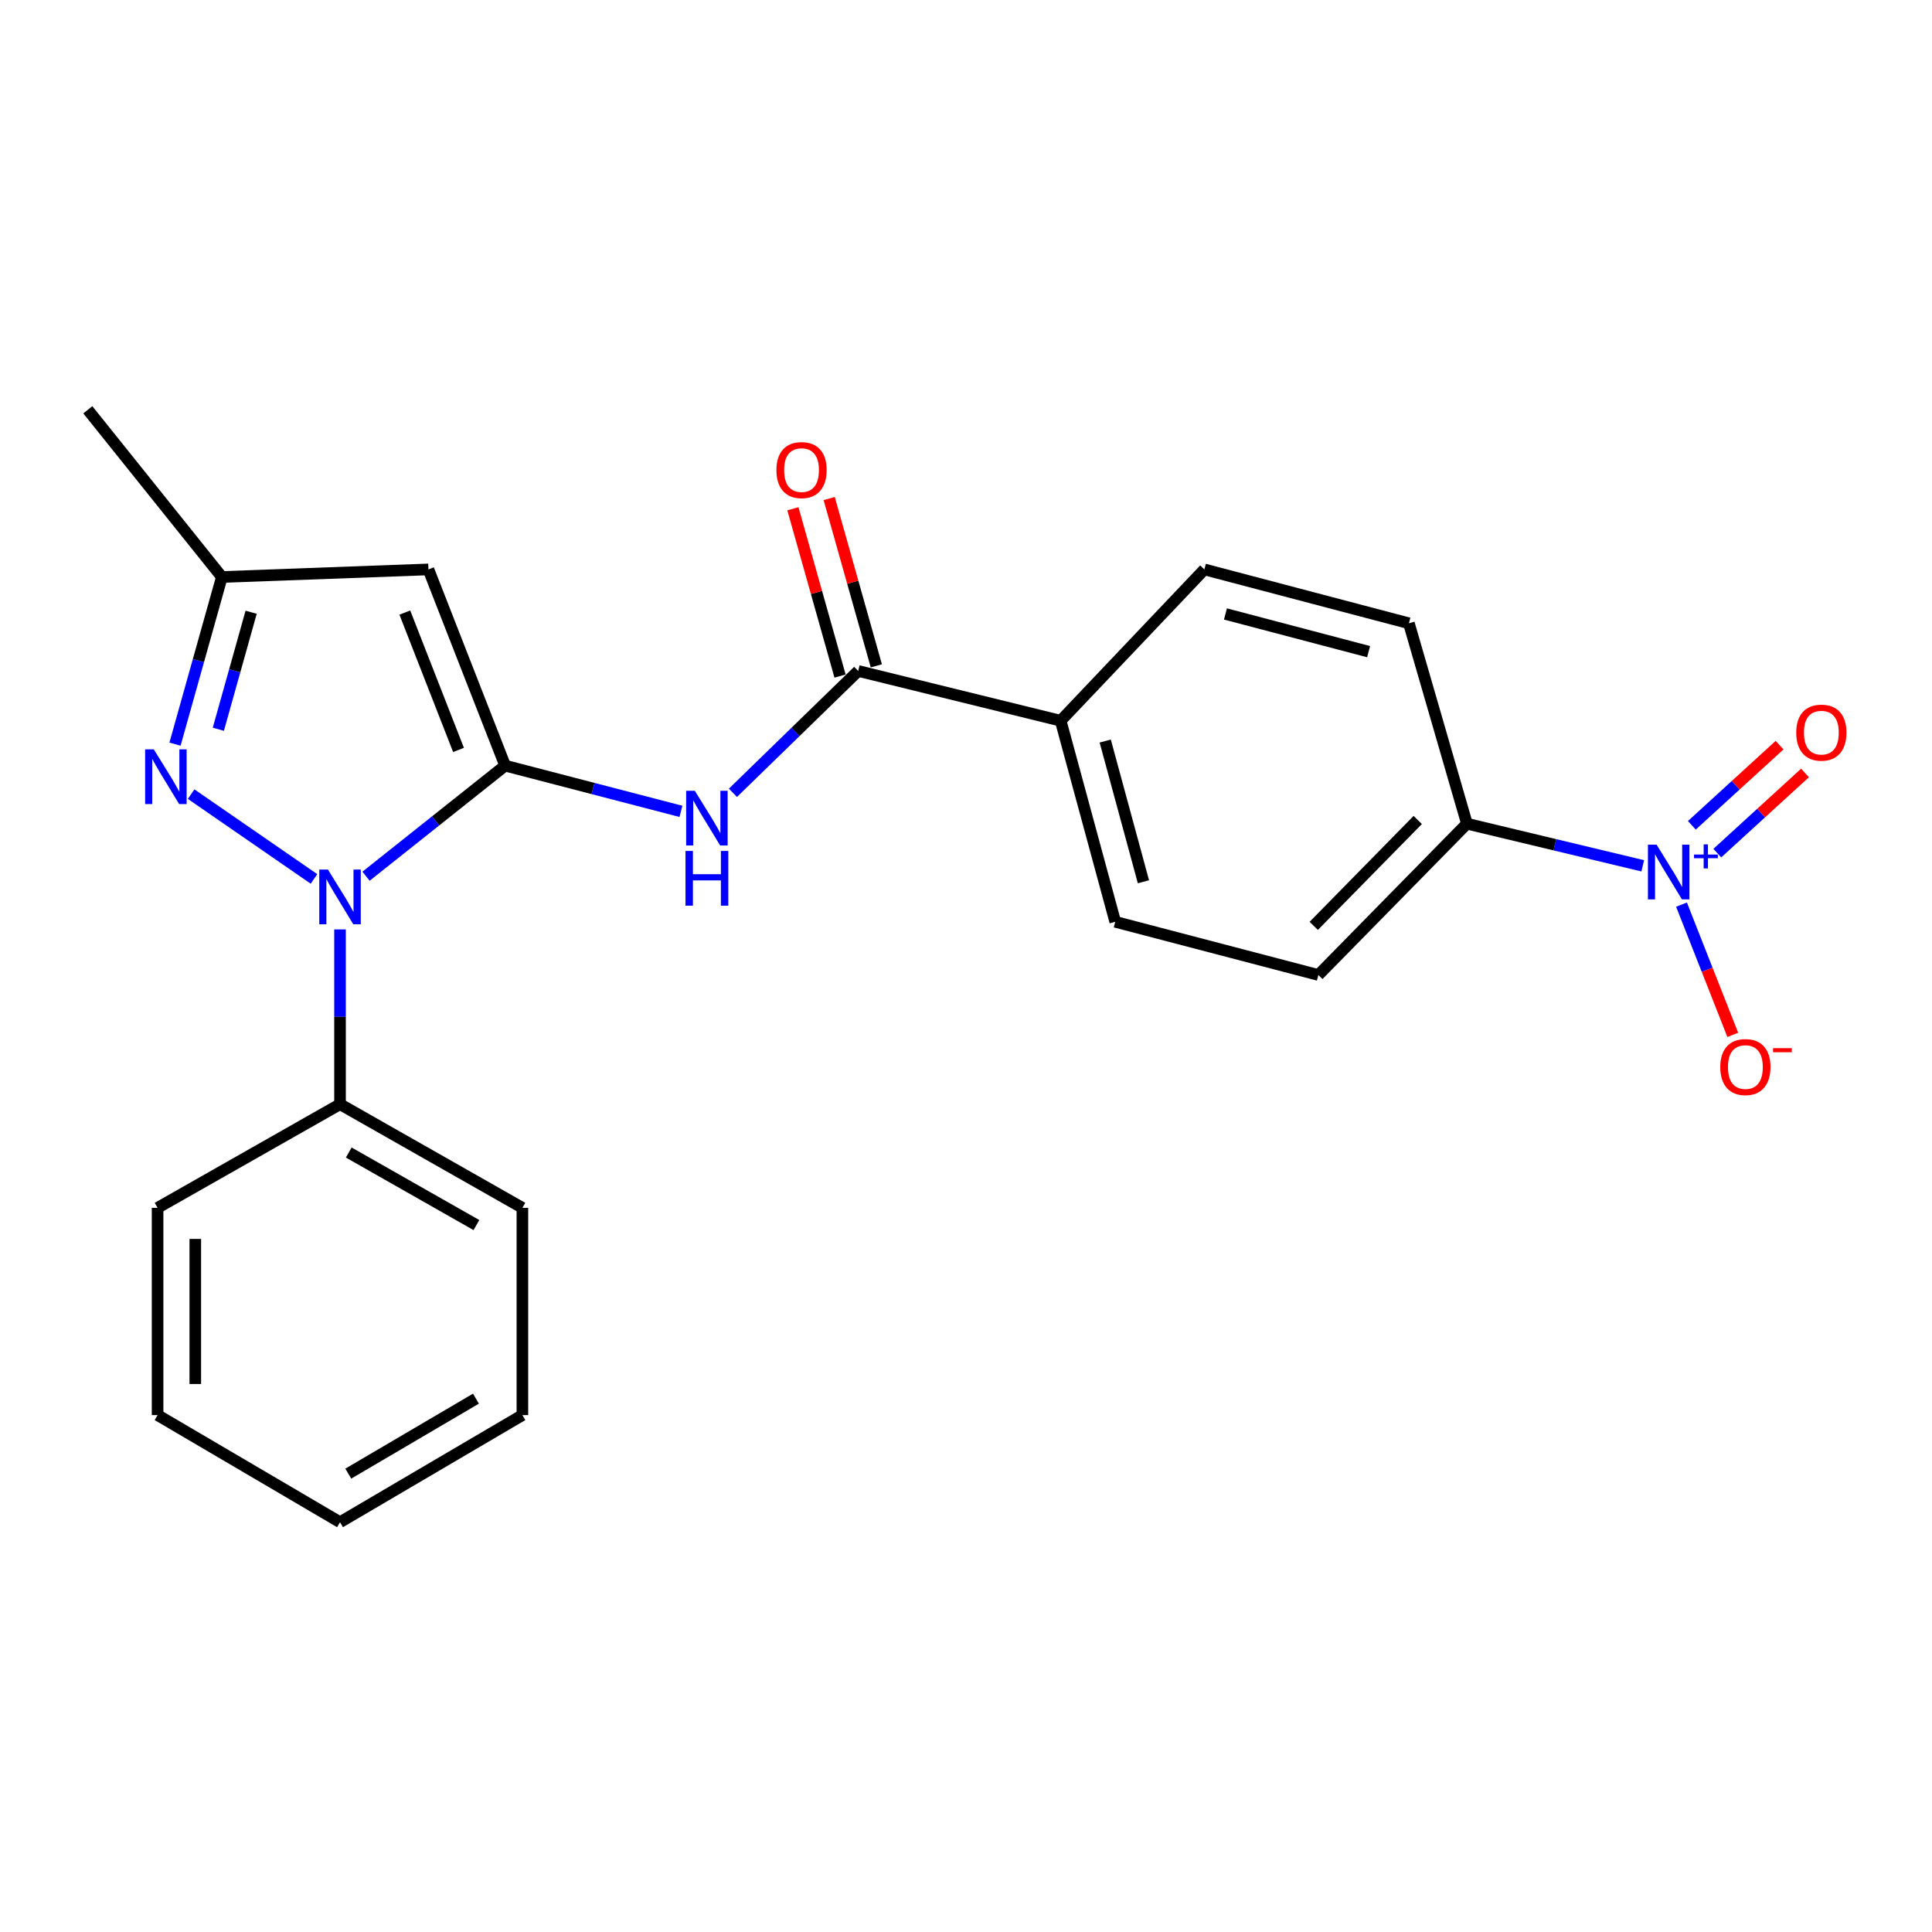 <?xml version='1.0' encoding='iso-8859-1'?>
<svg version='1.1' baseProfile='full'
              xmlns='http://www.w3.org/2000/svg'
                      xmlns:rdkit='http://www.rdkit.org/xml'
                      xmlns:xlink='http://www.w3.org/1999/xlink'
                  xml:space='preserve'
width='1000px' height='1000px' viewBox='0 0 1000 1000'>
<!-- END OF HEADER -->
<rect style='opacity:1.0;fill:#FFFFFF;stroke:none' width='1000' height='1000' x='0' y='0'> </rect>
<path class='bond-0' d='M 261.458,396.292 L 225.461,424.909' style='fill:none;fill-rule:evenodd;stroke:#000000;stroke-width:6px;stroke-linecap:butt;stroke-linejoin:miter;stroke-opacity:1' />
<path class='bond-0' d='M 225.461,424.909 L 189.465,453.526' style='fill:none;fill-rule:evenodd;stroke:#0000FF;stroke-width:6px;stroke-linecap:butt;stroke-linejoin:miter;stroke-opacity:1' />
<path class='bond-2' d='M 261.458,396.292 L 221.757,294.73' style='fill:none;fill-rule:evenodd;stroke:#000000;stroke-width:6px;stroke-linecap:butt;stroke-linejoin:miter;stroke-opacity:1' />
<path class='bond-2' d='M 237.328,388.162 L 209.537,317.069' style='fill:none;fill-rule:evenodd;stroke:#000000;stroke-width:6px;stroke-linecap:butt;stroke-linejoin:miter;stroke-opacity:1' />
<path class='bond-3' d='M 261.458,396.292 L 306.956,408.128' style='fill:none;fill-rule:evenodd;stroke:#000000;stroke-width:6px;stroke-linecap:butt;stroke-linejoin:miter;stroke-opacity:1' />
<path class='bond-3' d='M 306.956,408.128 L 352.455,419.964' style='fill:none;fill-rule:evenodd;stroke:#0000FF;stroke-width:6px;stroke-linecap:butt;stroke-linejoin:miter;stroke-opacity:1' />
<path class='bond-1' d='M 162.517,454.931 L 98.929,411.037' style='fill:none;fill-rule:evenodd;stroke:#0000FF;stroke-width:6px;stroke-linecap:butt;stroke-linejoin:miter;stroke-opacity:1' />
<path class='bond-10' d='M 175.995,481.077 L 175.995,526.304' style='fill:none;fill-rule:evenodd;stroke:#0000FF;stroke-width:6px;stroke-linecap:butt;stroke-linejoin:miter;stroke-opacity:1' />
<path class='bond-10' d='M 175.995,526.304 L 175.995,571.531' style='fill:none;fill-rule:evenodd;stroke:#000000;stroke-width:6px;stroke-linecap:butt;stroke-linejoin:miter;stroke-opacity:1' />
<path class='bond-23' d='M 90.583,385.172 L 102.711,341.913' style='fill:none;fill-rule:evenodd;stroke:#0000FF;stroke-width:6px;stroke-linecap:butt;stroke-linejoin:miter;stroke-opacity:1' />
<path class='bond-23' d='M 102.711,341.913 L 114.839,298.654' style='fill:none;fill-rule:evenodd;stroke:#000000;stroke-width:6px;stroke-linecap:butt;stroke-linejoin:miter;stroke-opacity:1' />
<path class='bond-23' d='M 113.011,377.462 L 121.501,347.181' style='fill:none;fill-rule:evenodd;stroke:#0000FF;stroke-width:6px;stroke-linecap:butt;stroke-linejoin:miter;stroke-opacity:1' />
<path class='bond-23' d='M 121.501,347.181 L 129.991,316.9' style='fill:none;fill-rule:evenodd;stroke:#000000;stroke-width:6px;stroke-linecap:butt;stroke-linejoin:miter;stroke-opacity:1' />
<path class='bond-6' d='M 221.757,294.73 L 114.839,298.654' style='fill:none;fill-rule:evenodd;stroke:#000000;stroke-width:6px;stroke-linecap:butt;stroke-linejoin:miter;stroke-opacity:1' />
<path class='bond-5' d='M 379.364,410.356 L 411.782,378.822' style='fill:none;fill-rule:evenodd;stroke:#0000FF;stroke-width:6px;stroke-linecap:butt;stroke-linejoin:miter;stroke-opacity:1' />
<path class='bond-5' d='M 411.782,378.822 L 444.2,347.289' style='fill:none;fill-rule:evenodd;stroke:#000000;stroke-width:6px;stroke-linecap:butt;stroke-linejoin:miter;stroke-opacity:1' />
<path class='bond-4' d='M 850.282,448.149 L 804.782,437.246' style='fill:none;fill-rule:evenodd;stroke:#0000FF;stroke-width:6px;stroke-linecap:butt;stroke-linejoin:miter;stroke-opacity:1' />
<path class='bond-4' d='M 804.782,437.246 L 759.283,426.344' style='fill:none;fill-rule:evenodd;stroke:#000000;stroke-width:6px;stroke-linecap:butt;stroke-linejoin:miter;stroke-opacity:1' />
<path class='bond-8' d='M 870.347,468.235 L 883.615,501.941' style='fill:none;fill-rule:evenodd;stroke:#0000FF;stroke-width:6px;stroke-linecap:butt;stroke-linejoin:miter;stroke-opacity:1' />
<path class='bond-8' d='M 883.615,501.941 L 896.882,535.646' style='fill:none;fill-rule:evenodd;stroke:#FF0000;stroke-width:6px;stroke-linecap:butt;stroke-linejoin:miter;stroke-opacity:1' />
<path class='bond-11' d='M 888.871,441.582 L 911.568,420.834' style='fill:none;fill-rule:evenodd;stroke:#0000FF;stroke-width:6px;stroke-linecap:butt;stroke-linejoin:miter;stroke-opacity:1' />
<path class='bond-11' d='M 911.568,420.834 L 934.265,400.086' style='fill:none;fill-rule:evenodd;stroke:#FF0000;stroke-width:6px;stroke-linecap:butt;stroke-linejoin:miter;stroke-opacity:1' />
<path class='bond-11' d='M 875.705,427.179 L 898.402,406.431' style='fill:none;fill-rule:evenodd;stroke:#0000FF;stroke-width:6px;stroke-linecap:butt;stroke-linejoin:miter;stroke-opacity:1' />
<path class='bond-11' d='M 898.402,406.431 L 921.099,385.683' style='fill:none;fill-rule:evenodd;stroke:#FF0000;stroke-width:6px;stroke-linecap:butt;stroke-linejoin:miter;stroke-opacity:1' />
<path class='bond-9' d='M 444.2,347.289 L 548.993,373.058' style='fill:none;fill-rule:evenodd;stroke:#000000;stroke-width:6px;stroke-linecap:butt;stroke-linejoin:miter;stroke-opacity:1' />
<path class='bond-12' d='M 453.591,344.642 L 441.389,301.345' style='fill:none;fill-rule:evenodd;stroke:#000000;stroke-width:6px;stroke-linecap:butt;stroke-linejoin:miter;stroke-opacity:1' />
<path class='bond-12' d='M 441.389,301.345 L 429.187,258.049' style='fill:none;fill-rule:evenodd;stroke:#FF0000;stroke-width:6px;stroke-linecap:butt;stroke-linejoin:miter;stroke-opacity:1' />
<path class='bond-12' d='M 434.809,349.935 L 422.606,306.639' style='fill:none;fill-rule:evenodd;stroke:#000000;stroke-width:6px;stroke-linecap:butt;stroke-linejoin:miter;stroke-opacity:1' />
<path class='bond-12' d='M 422.606,306.639 L 410.404,263.343' style='fill:none;fill-rule:evenodd;stroke:#FF0000;stroke-width:6px;stroke-linecap:butt;stroke-linejoin:miter;stroke-opacity:1' />
<path class='bond-17' d='M 114.839,298.654 L 45.455,212.108' style='fill:none;fill-rule:evenodd;stroke:#000000;stroke-width:6px;stroke-linecap:butt;stroke-linejoin:miter;stroke-opacity:1' />
<path class='bond-7' d='M 759.283,426.344 L 682.385,504.651' style='fill:none;fill-rule:evenodd;stroke:#000000;stroke-width:6px;stroke-linecap:butt;stroke-linejoin:miter;stroke-opacity:1' />
<path class='bond-7' d='M 733.824,424.417 L 679.996,479.232' style='fill:none;fill-rule:evenodd;stroke:#000000;stroke-width:6px;stroke-linecap:butt;stroke-linejoin:miter;stroke-opacity:1' />
<path class='bond-24' d='M 759.283,426.344 L 729.241,322.614' style='fill:none;fill-rule:evenodd;stroke:#000000;stroke-width:6px;stroke-linecap:butt;stroke-linejoin:miter;stroke-opacity:1' />
<path class='bond-15' d='M 548.993,373.058 L 623.386,294.73' style='fill:none;fill-rule:evenodd;stroke:#000000;stroke-width:6px;stroke-linecap:butt;stroke-linejoin:miter;stroke-opacity:1' />
<path class='bond-16' d='M 548.993,373.058 L 577.245,477.125' style='fill:none;fill-rule:evenodd;stroke:#000000;stroke-width:6px;stroke-linecap:butt;stroke-linejoin:miter;stroke-opacity:1' />
<path class='bond-16' d='M 572.063,383.556 L 591.84,456.402' style='fill:none;fill-rule:evenodd;stroke:#000000;stroke-width:6px;stroke-linecap:butt;stroke-linejoin:miter;stroke-opacity:1' />
<path class='bond-18' d='M 175.995,571.531 L 270.391,625.174' style='fill:none;fill-rule:evenodd;stroke:#000000;stroke-width:6px;stroke-linecap:butt;stroke-linejoin:miter;stroke-opacity:1' />
<path class='bond-18' d='M 180.513,596.544 L 246.59,634.094' style='fill:none;fill-rule:evenodd;stroke:#000000;stroke-width:6px;stroke-linecap:butt;stroke-linejoin:miter;stroke-opacity:1' />
<path class='bond-19' d='M 175.995,571.531 L 81.567,625.174' style='fill:none;fill-rule:evenodd;stroke:#000000;stroke-width:6px;stroke-linecap:butt;stroke-linejoin:miter;stroke-opacity:1' />
<path class='bond-13' d='M 729.241,322.614 L 623.386,294.73' style='fill:none;fill-rule:evenodd;stroke:#000000;stroke-width:6px;stroke-linecap:butt;stroke-linejoin:miter;stroke-opacity:1' />
<path class='bond-13' d='M 708.392,337.302 L 634.293,317.783' style='fill:none;fill-rule:evenodd;stroke:#000000;stroke-width:6px;stroke-linecap:butt;stroke-linejoin:miter;stroke-opacity:1' />
<path class='bond-14' d='M 682.385,504.651 L 577.245,477.125' style='fill:none;fill-rule:evenodd;stroke:#000000;stroke-width:6px;stroke-linecap:butt;stroke-linejoin:miter;stroke-opacity:1' />
<path class='bond-21' d='M 270.391,625.174 L 270.391,732.45' style='fill:none;fill-rule:evenodd;stroke:#000000;stroke-width:6px;stroke-linecap:butt;stroke-linejoin:miter;stroke-opacity:1' />
<path class='bond-20' d='M 81.567,625.174 L 81.567,732.45' style='fill:none;fill-rule:evenodd;stroke:#000000;stroke-width:6px;stroke-linecap:butt;stroke-linejoin:miter;stroke-opacity:1' />
<path class='bond-20' d='M 101.082,641.266 L 101.082,716.358' style='fill:none;fill-rule:evenodd;stroke:#000000;stroke-width:6px;stroke-linecap:butt;stroke-linejoin:miter;stroke-opacity:1' />
<path class='bond-22' d='M 81.567,732.45 L 175.995,787.892' style='fill:none;fill-rule:evenodd;stroke:#000000;stroke-width:6px;stroke-linecap:butt;stroke-linejoin:miter;stroke-opacity:1' />
<path class='bond-25' d='M 270.391,732.45 L 175.995,787.892' style='fill:none;fill-rule:evenodd;stroke:#000000;stroke-width:6px;stroke-linecap:butt;stroke-linejoin:miter;stroke-opacity:1' />
<path class='bond-25' d='M 246.349,723.939 L 180.272,762.749' style='fill:none;fill-rule:evenodd;stroke:#000000;stroke-width:6px;stroke-linecap:butt;stroke-linejoin:miter;stroke-opacity:1' />
<path  class='atom-1' d='M 169.735 450.074
L 179.015 465.074
Q 179.935 466.554, 181.415 469.234
Q 182.895 471.914, 182.975 472.074
L 182.975 450.074
L 186.735 450.074
L 186.735 478.394
L 182.855 478.394
L 172.895 461.994
Q 171.735 460.074, 170.495 457.874
Q 169.295 455.674, 168.935 454.994
L 168.935 478.394
L 165.255 478.394
L 165.255 450.074
L 169.735 450.074
' fill='#0000FF'/>
<path  class='atom-2' d='M 79.6 387.856
L 88.88 402.856
Q 89.8 404.336, 91.28 407.016
Q 92.76 409.696, 92.84 409.856
L 92.84 387.856
L 96.6 387.856
L 96.6 416.176
L 92.72 416.176
L 82.76 399.776
Q 81.6 397.856, 80.36 395.656
Q 79.16 393.456, 78.8 392.776
L 78.8 416.176
L 75.12 416.176
L 75.12 387.856
L 79.6 387.856
' fill='#0000FF'/>
<path  class='atom-4' d='M 359.633 409.3
L 368.913 424.3
Q 369.833 425.78, 371.313 428.46
Q 372.793 431.14, 372.873 431.3
L 372.873 409.3
L 376.633 409.3
L 376.633 437.62
L 372.753 437.62
L 362.793 421.22
Q 361.633 419.3, 360.393 417.1
Q 359.193 414.9, 358.833 414.22
L 358.833 437.62
L 355.153 437.62
L 355.153 409.3
L 359.633 409.3
' fill='#0000FF'/>
<path  class='atom-4' d='M 354.813 440.452
L 358.653 440.452
L 358.653 452.492
L 373.133 452.492
L 373.133 440.452
L 376.973 440.452
L 376.973 468.772
L 373.133 468.772
L 373.133 455.692
L 358.653 455.692
L 358.653 468.772
L 354.813 468.772
L 354.813 440.452
' fill='#0000FF'/>
<path  class='atom-5' d='M 857.447 437.206
L 866.727 452.206
Q 867.647 453.686, 869.127 456.366
Q 870.607 459.046, 870.687 459.206
L 870.687 437.206
L 874.447 437.206
L 874.447 465.526
L 870.567 465.526
L 860.607 449.126
Q 859.447 447.206, 858.207 445.006
Q 857.007 442.806, 856.647 442.126
L 856.647 465.526
L 852.967 465.526
L 852.967 437.206
L 857.447 437.206
' fill='#0000FF'/>
<path  class='atom-5' d='M 876.823 442.31
L 881.812 442.31
L 881.812 437.057
L 884.03 437.057
L 884.03 442.31
L 889.151 442.31
L 889.151 444.211
L 884.03 444.211
L 884.03 449.491
L 881.812 449.491
L 881.812 444.211
L 876.823 444.211
L 876.823 442.31
' fill='#0000FF'/>
<path  class='atom-9' d='M 890.408 552.303
Q 890.408 545.503, 893.768 541.703
Q 897.128 537.903, 903.408 537.903
Q 909.688 537.903, 913.048 541.703
Q 916.408 545.503, 916.408 552.303
Q 916.408 559.183, 913.008 563.103
Q 909.608 566.983, 903.408 566.983
Q 897.168 566.983, 893.768 563.103
Q 890.408 559.223, 890.408 552.303
M 903.408 563.783
Q 907.728 563.783, 910.048 560.903
Q 912.408 557.983, 912.408 552.303
Q 912.408 546.743, 910.048 543.943
Q 907.728 541.103, 903.408 541.103
Q 899.088 541.103, 896.728 543.903
Q 894.408 546.703, 894.408 552.303
Q 894.408 558.023, 896.728 560.903
Q 899.088 563.783, 903.408 563.783
' fill='#FF0000'/>
<path  class='atom-9' d='M 917.728 542.525
L 927.416 542.525
L 927.416 544.637
L 917.728 544.637
L 917.728 542.525
' fill='#FF0000'/>
<path  class='atom-12' d='M 929.729 379.21
Q 929.729 372.41, 933.089 368.61
Q 936.449 364.81, 942.729 364.81
Q 949.009 364.81, 952.369 368.61
Q 955.729 372.41, 955.729 379.21
Q 955.729 386.09, 952.329 390.01
Q 948.929 393.89, 942.729 393.89
Q 936.489 393.89, 933.089 390.01
Q 929.729 386.13, 929.729 379.21
M 942.729 390.69
Q 947.049 390.69, 949.369 387.81
Q 951.729 384.89, 951.729 379.21
Q 951.729 373.65, 949.369 370.85
Q 947.049 368.01, 942.729 368.01
Q 938.409 368.01, 936.049 370.81
Q 933.729 373.61, 933.729 379.21
Q 933.729 384.93, 936.049 387.81
Q 938.409 390.69, 942.729 390.69
' fill='#FF0000'/>
<path  class='atom-13' d='M 401.874 243.313
Q 401.874 236.513, 405.234 232.713
Q 408.594 228.913, 414.874 228.913
Q 421.154 228.913, 424.514 232.713
Q 427.874 236.513, 427.874 243.313
Q 427.874 250.193, 424.474 254.113
Q 421.074 257.993, 414.874 257.993
Q 408.634 257.993, 405.234 254.113
Q 401.874 250.233, 401.874 243.313
M 414.874 254.793
Q 419.194 254.793, 421.514 251.913
Q 423.874 248.993, 423.874 243.313
Q 423.874 237.753, 421.514 234.953
Q 419.194 232.113, 414.874 232.113
Q 410.554 232.113, 408.194 234.913
Q 405.874 237.713, 405.874 243.313
Q 405.874 249.033, 408.194 251.913
Q 410.554 254.793, 414.874 254.793
' fill='#FF0000'/>
</svg>
